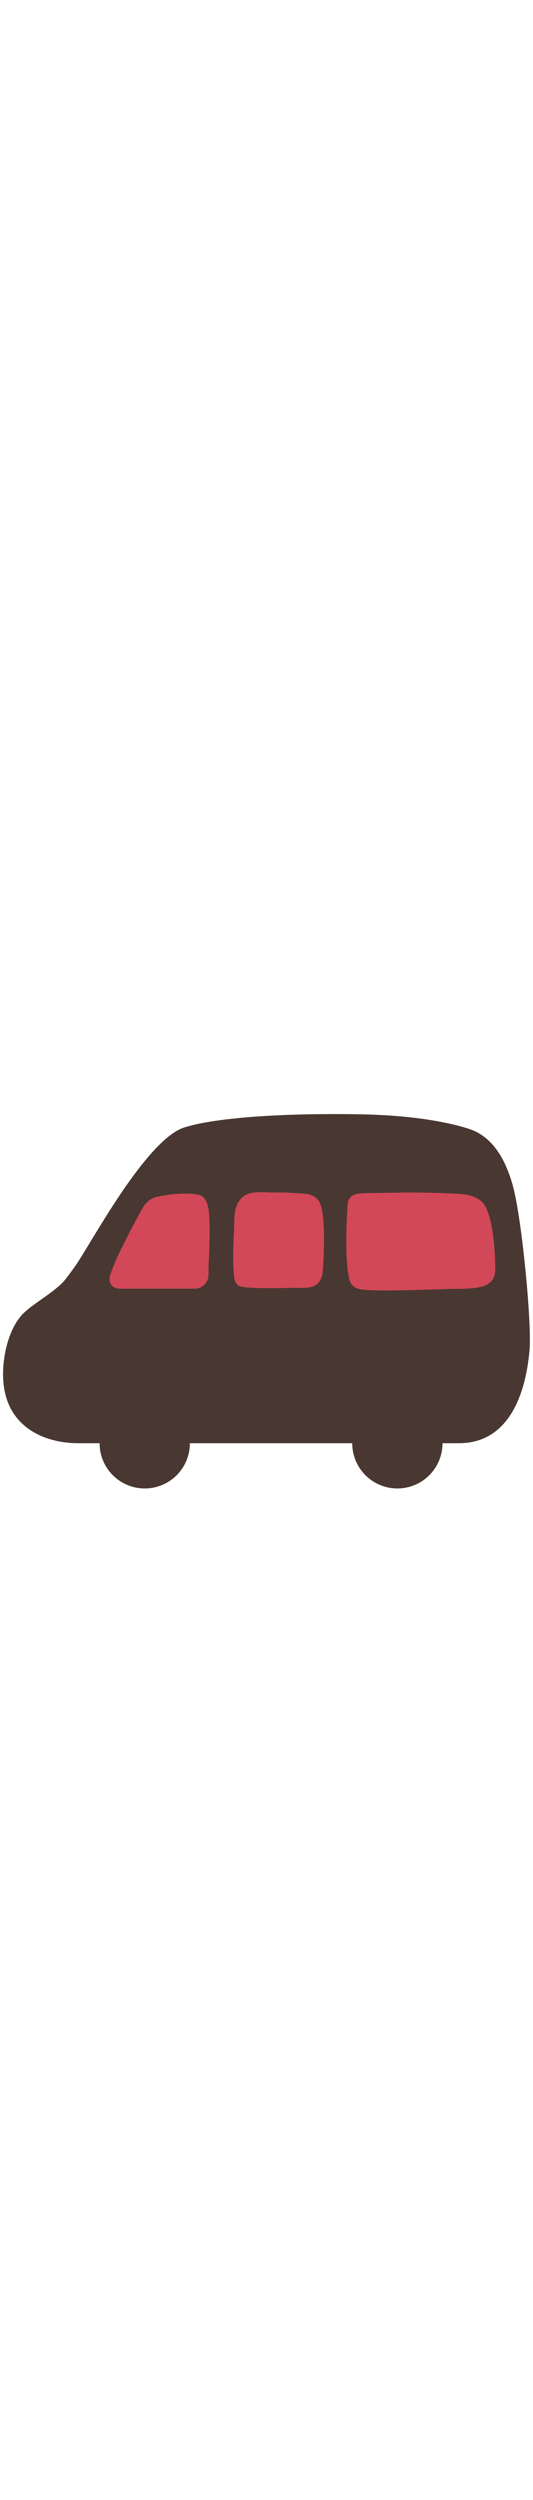 <svg id="th_noc_minibus" width="100%" height="100%" xmlns="http://www.w3.org/2000/svg" version="1.1" xmlns:xlink="http://www.w3.org/1999/xlink" xmlns:svgjs="http://svgjs.com/svgjs" preserveAspectRatio="xMidYMid meet" viewBox="0 0 32 32" style="height:150px" data-uid="noc_minibus" data-keyword="minibus" data-complex="true" data-coll="noc" data-c="{&quot;78a3ad&quot;:[&quot;noc_minibus_l_1&quot;],&quot;2f2f2f&quot;:[&quot;noc_minibus_l_2&quot;],&quot;ffffff&quot;:[&quot;noc_minibus_l_3&quot;]}" data-colors="[&quot;#78a3ad&quot;,&quot;#2f2f2f&quot;,&quot;#ffffff&quot;]"><defs id="SvgjsDefs7288"></defs><path id="noc_minibus_l_1" d="M30.762 12.04C30.467 11.048 29.835 9.305 28.212 8.753C27.099 8.376 24.927 7.921 21.662 7.86C16.694 7.772 12.782 8.092 11.047 8.655C9.162 9.265 6.55 13.67 5.444 15.48C4.799 16.535 4.679 16.788 3.926 17.762C3.391 18.452 2.071 19.16 1.428 19.78C0.546 20.635 0.183 22.25 0.183 23.458C0.183 26.626 2.693 27.595 4.688 27.595H27.553C30.306 27.595 31.518 25.098 31.793 22.007C31.935 20.394 31.32 13.937 30.761 12.04Z " data-color-original="#78a3ad" fill="#493831" class="78a3ad"></path><path id="noc_minibus_l_2" d="M11.4 27.6A2.71 2.71 0 1 1 5.98 27.6A2.71 2.71 0 0 1 11.4 27.6ZM26.567 27.6A2.71 2.71 0 1 1 21.147 27.6A2.71 2.71 0 0 1 26.567 27.6Z " data-color-original="#2f2f2f" fill="#493831" class="2f2f2f"></path><path id="noc_minibus_l_3" d="M12.518 17.49C12.518 17.95 12.143 18.322 11.686 18.322H7.199C6.741 18.322 6.476 17.964 6.611 17.525C6.656 17.38 6.711 17.237 6.763 17.098C6.901 16.74 7.055 16.388 7.226 16.046C7.451 15.591 8.104 14.278 8.601 13.423C8.773 13.13 9.076 12.905 9.346 12.833C9.653 12.751 10.116 12.673 10.511 12.643C11.068 12.603 11.648 12.6 12.013 12.718C12.386 12.835 12.513 13.396 12.538 13.675C12.648 14.9 12.518 16.805 12.518 17.205ZM22.043 12.588C21.563 12.588 20.95 12.618 20.883 13.193C20.838 13.566 20.668 16.338 20.948 17.653C21.028 18.02 21.183 18.305 21.738 18.376C22.868 18.518 26.698 18.333 27.323 18.333C28.653 18.333 29.728 18.275 29.733 17.17C29.736 16.185 29.618 13.93 28.995 13.178C28.78 12.918 28.312 12.686 27.698 12.645C25.366 12.487 22.853 12.588 22.043 12.588ZM14.92 12.627C14.72 12.699 14.537 12.817 14.393 13.012C14.003 13.53 14.078 14.277 14.048 14.879C14.005 15.752 13.97 16.637 14.043 17.509C14.073 17.854 14.166 18.122 14.481 18.197C15.141 18.352 17.439 18.262 17.819 18.275C18.632 18.302 19.304 18.272 19.384 17.202C19.459 16.232 19.554 13.97 19.207 13.192C19.094 12.922 18.809 12.684 18.425 12.642A17.852 17.852 0 0 0 16.435 12.552C15.947 12.557 15.38 12.467 14.923 12.627Z " data-color-original="#ffffff" fill="#d24858" class="ffffff"></path></svg>